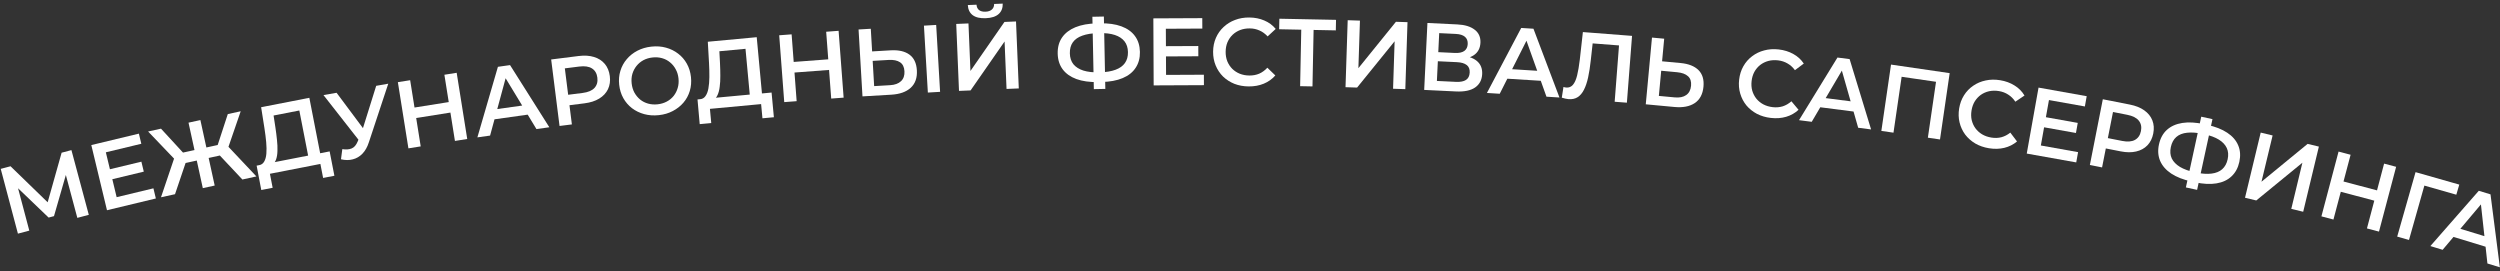 <?xml version="1.0" encoding="UTF-8"?> <svg xmlns="http://www.w3.org/2000/svg" width="470" height="51" viewBox="0 0 470 51" fill="none"><rect x="0" y="0" width="470" height="51" fill="#333333" stroke="none"/><path d="M3.369 43.925L0.136 31.747L1.98 31.257L9.681 38.73L8.69 38.993L11.584 28.708L13.428 28.219L16.695 40.388L14.538 40.96L12.179 32.145L12.632 32.024L10.15 40.635L9.141 40.903L2.645 34.675L3.167 34.537L5.509 43.357L3.369 43.925Z" fill="white"></path><path d="M20.491 31.86L26.581 30.395L27.032 32.268L20.942 33.733L20.491 31.86ZM21.929 37.068L28.842 35.406L29.301 37.313L20.113 39.523L17.166 27.273L26.109 25.122L26.568 27.029L19.9 28.633L21.929 37.068Z" fill="white"></path><path d="M45.566 33.747L40.669 28.533L42.354 26.968L48.204 33.171L45.566 33.747ZM38.56 29.841L38.13 27.872L41.84 27.061L42.27 29.031L38.56 29.841ZM42.75 28.189L40.56 28.373L42.825 21.448L45.252 20.918L42.75 28.189ZM32.904 36.511L30.267 37.087L32.998 29.01L35.2 29.727L32.904 36.511ZM40.361 34.883L38.127 35.371L35.44 23.061L37.673 22.573L40.361 34.883ZM37.663 30.037L33.935 30.851L33.505 28.881L37.233 28.067L37.663 30.037ZM33.166 30.282L27.843 24.72L30.269 24.19L35.197 29.544L33.166 30.282Z" fill="white"></path><path d="M58.1 30.136L56.273 20.773L51.433 21.717L51.772 23.925C51.897 24.756 51.997 25.55 52.071 26.306C52.155 27.047 52.184 27.733 52.16 28.361C52.148 28.987 52.063 29.523 51.905 29.969C51.748 30.416 51.511 30.737 51.195 30.933L48.652 31.062C49.105 30.998 49.44 30.774 49.658 30.389C49.888 30.002 50.028 29.498 50.078 28.877C50.128 28.256 50.118 27.543 50.046 26.737C49.972 25.92 49.862 25.043 49.716 24.106L49.093 20.156L58.156 18.388L60.361 29.695L58.1 30.136ZM49.121 35.721L48.246 31.141L61.973 28.464L62.866 33.04L60.746 33.453L60.232 30.821L50.745 32.671L51.259 35.304L49.121 35.721Z" fill="white"></path><path d="M64.355 28.037C65.044 28.147 65.628 28.105 66.106 27.911C66.584 27.718 66.963 27.279 67.245 26.596L67.683 25.551L67.87 25.262L70.724 16.134L72.993 15.735L69.365 26.699C69.075 27.615 68.668 28.344 68.142 28.888C67.616 29.431 67.008 29.787 66.319 29.957C65.644 30.137 64.906 30.133 64.106 29.945L64.355 28.037ZM68.165 27.257L60.814 17.876L63.278 17.443L69.112 25.263L68.165 27.257Z" fill="white"></path><path d="M83.545 14.053L85.856 13.685L87.839 26.128L85.528 26.496L83.545 14.053ZM79.093 27.522L76.782 27.89L74.799 15.447L77.11 15.079L79.093 27.522ZM84.856 21.135L78.048 22.22L77.733 20.247L84.541 19.162L84.856 21.135Z" fill="white"></path><path d="M89.747 25.827L93.608 12.56L95.89 12.239L103.276 23.925L100.852 24.266L94.441 13.697L95.367 13.567L92.136 25.491L89.747 25.827ZM91.926 22.576L92.294 20.67L99.032 19.723L99.912 21.453L91.926 22.576Z" fill="white"></path><path d="M105.193 23.681L103.619 11.18L108.763 10.533C109.87 10.393 110.839 10.453 111.67 10.711C112.513 10.968 113.19 11.402 113.703 12.015C114.215 12.628 114.529 13.393 114.645 14.309C114.76 15.226 114.645 16.045 114.301 16.766C113.956 17.486 113.407 18.076 112.654 18.533C111.914 18.989 110.99 19.287 109.882 19.426L106.025 19.912L106.923 18.692L107.515 23.389L105.193 23.681ZM106.955 18.942L105.777 17.947L109.528 17.475C110.552 17.346 111.293 17.035 111.751 16.542C112.219 16.036 112.404 15.39 112.305 14.604C112.205 13.806 111.866 13.226 111.288 12.863C110.722 12.499 109.927 12.382 108.903 12.51L105.153 12.982L106.045 11.709L106.955 18.942Z" fill="white"></path><path d="M123.868 21.647C122.89 21.753 121.972 21.689 121.114 21.456C120.256 21.223 119.491 20.852 118.821 20.346C118.149 19.827 117.605 19.198 117.187 18.458C116.768 17.707 116.508 16.866 116.407 15.935C116.307 15.005 116.381 14.134 116.632 13.322C116.881 12.499 117.278 11.768 117.825 11.129C118.37 10.479 119.037 9.948 119.826 9.537C120.614 9.126 121.491 8.868 122.458 8.764C123.436 8.658 124.348 8.722 125.194 8.957C126.052 9.19 126.817 9.566 127.489 10.085C128.159 10.592 128.704 11.221 129.123 11.972C129.541 12.712 129.8 13.547 129.901 14.477C130.001 15.408 129.927 16.285 129.678 17.108C129.429 17.932 129.031 18.663 128.485 19.301C127.938 19.94 127.271 20.464 126.482 20.875C125.706 21.285 124.834 21.542 123.868 21.647ZM123.63 19.609C124.262 19.54 124.835 19.37 125.349 19.097C125.862 18.824 126.295 18.47 126.646 18.034C126.996 17.585 127.25 17.087 127.408 16.539C127.576 15.978 127.626 15.375 127.556 14.73C127.487 14.086 127.31 13.514 127.027 13.014C126.754 12.5 126.399 12.067 125.963 11.716C125.526 11.353 125.027 11.093 124.467 10.937C123.907 10.78 123.311 10.736 122.678 10.804C122.046 10.872 121.473 11.043 120.959 11.316C120.457 11.587 120.026 11.947 119.664 12.397C119.313 12.833 119.053 13.332 118.884 13.893C118.726 14.442 118.682 15.038 118.752 15.682C118.82 16.314 118.99 16.887 119.263 17.401C119.548 17.913 119.909 18.351 120.347 18.714C120.783 19.065 121.281 19.319 121.841 19.476C122.401 19.633 122.997 19.677 123.63 19.609Z" fill="white"></path><path d="M141.037 18.676L140.153 9.177L135.242 9.634L135.359 11.865C135.401 12.704 135.421 13.504 135.42 14.263C135.429 15.01 135.39 15.694 135.303 16.317C135.229 16.939 135.091 17.464 134.889 17.892C134.688 18.321 134.421 18.617 134.086 18.78L131.544 18.655C132 18.637 132.356 18.447 132.612 18.086C132.879 17.724 133.069 17.236 133.181 16.623C133.292 16.01 133.353 15.299 133.362 14.491C133.37 13.671 133.348 12.787 133.296 11.84L133.069 7.848L142.264 6.992L143.331 18.463L141.037 18.676ZM131.545 23.337L131.132 18.694L145.057 17.398L145.489 22.04L143.339 22.24L143.09 19.57L133.466 20.465L133.714 23.136L131.545 23.337Z" fill="white"></path><path d="M155.322 5.968L157.656 5.792L158.602 18.356L156.268 18.532L155.322 5.968ZM149.77 19.021L147.437 19.197L146.491 6.632L148.825 6.457L149.77 19.021ZM156.042 13.134L149.168 13.651L149.018 11.659L155.892 11.141L156.042 13.134Z" fill="white"></path><path d="M167.445 9.461C168.943 9.374 170.118 9.642 170.972 10.265C171.826 10.888 172.292 11.871 172.371 13.212C172.453 14.626 172.067 15.724 171.211 16.508C170.367 17.278 169.148 17.71 167.555 17.803L162.146 18.119L161.41 5.541L163.71 5.407L163.959 9.665L167.445 9.461ZM167.342 16.013C168.24 15.96 168.923 15.71 169.389 15.262C169.868 14.813 170.084 14.188 170.037 13.385C169.991 12.594 169.711 12.034 169.199 11.703C168.686 11.36 167.975 11.216 167.064 11.269L164.063 11.444L164.341 16.188L167.342 16.013ZM174.437 17.401L173.701 4.822L176.001 4.688L176.737 17.266L174.437 17.401Z" fill="white"></path><path d="M180.292 17.089L179.771 4.5L182.073 4.405L182.443 13.343L188.836 4.125L191.012 4.035L191.532 16.625L189.23 16.72L188.861 7.799L182.468 16.999L180.292 17.089ZM185.33 3.423C184.251 3.468 183.426 3.274 182.856 2.841C182.297 2.408 181.995 1.778 181.949 0.951L183.585 0.883C183.616 1.326 183.774 1.662 184.059 1.891C184.357 2.119 184.764 2.222 185.279 2.2C185.795 2.179 186.191 2.043 186.469 1.791C186.759 1.539 186.901 1.191 186.895 0.747L188.513 0.68C188.535 1.507 188.28 2.161 187.747 2.639C187.215 3.117 186.409 3.379 185.33 3.423Z" fill="white"></path><path d="M206.425 15.427C204.842 15.459 203.488 15.27 202.363 14.861C201.251 14.451 200.392 13.844 199.788 13.04C199.184 12.224 198.87 11.234 198.846 10.071C198.822 8.883 199.096 7.875 199.668 7.048C200.239 6.22 201.072 5.579 202.167 5.125C203.274 4.67 204.62 4.427 206.204 4.396C206.228 4.395 206.282 4.394 206.366 4.392C206.462 4.39 206.551 4.389 206.635 4.387C206.731 4.385 206.785 4.384 206.797 4.384C208.369 4.352 209.711 4.541 210.824 4.951C211.936 5.36 212.789 5.973 213.381 6.79C213.973 7.594 214.281 8.584 214.305 9.76C214.328 10.912 214.06 11.907 213.501 12.746C212.954 13.586 212.139 14.232 211.055 14.686C209.984 15.14 208.669 15.382 207.109 15.414C207.085 15.414 207.019 15.415 206.911 15.418C206.815 15.419 206.713 15.421 206.605 15.424C206.509 15.426 206.449 15.427 206.425 15.427ZM206.623 13.605C206.647 13.604 206.683 13.604 206.731 13.603C206.779 13.602 206.809 13.601 206.821 13.601C207.984 13.566 208.953 13.402 209.727 13.111C210.514 12.819 211.099 12.399 211.485 11.851C211.881 11.291 212.072 10.603 212.055 9.787C212.039 8.971 211.821 8.297 211.402 7.766C210.984 7.234 210.382 6.838 209.596 6.578C208.811 6.318 207.848 6.199 206.708 6.222C206.696 6.222 206.66 6.223 206.6 6.224C206.54 6.225 206.498 6.226 206.474 6.226C205.287 6.25 204.288 6.408 203.477 6.701C202.679 6.981 202.081 7.401 201.684 7.961C201.299 8.509 201.115 9.197 201.132 10.025C201.148 10.852 201.372 11.538 201.803 12.082C202.246 12.613 202.872 13.008 203.681 13.268C204.491 13.516 205.471 13.628 206.623 13.605ZM205.642 16.757L205.368 3.152L207.528 3.109L207.802 16.714L205.642 16.757Z" fill="white"></path><path d="M219.015 8.682L225.279 8.653L225.288 10.579L219.024 10.608L219.015 8.682ZM219.22 14.081L226.33 14.048L226.339 16.01L216.889 16.054L216.83 3.454L226.028 3.411L226.037 5.373L219.179 5.405L219.22 14.081Z" fill="white"></path><path d="M234.742 16.248C233.782 16.241 232.889 16.077 232.064 15.758C231.25 15.428 230.54 14.972 229.933 14.391C229.338 13.798 228.875 13.104 228.546 12.309C228.217 11.514 228.056 10.649 228.063 9.713C228.071 8.777 228.246 7.915 228.589 7.125C228.931 6.336 229.411 5.656 230.027 5.085C230.644 4.502 231.362 4.058 232.18 3.753C232.999 3.436 233.894 3.281 234.866 3.289C235.898 3.297 236.839 3.485 237.688 3.852C238.537 4.207 239.253 4.735 239.835 5.436L238.311 6.845C237.859 6.35 237.352 5.979 236.79 5.735C236.228 5.478 235.617 5.347 234.958 5.342C234.298 5.336 233.691 5.439 233.137 5.651C232.595 5.862 232.119 6.164 231.707 6.557C231.308 6.95 230.992 7.415 230.76 7.953C230.539 8.492 230.427 9.085 230.421 9.733C230.416 10.381 230.519 10.976 230.731 11.517C230.954 12.059 231.262 12.53 231.655 12.929C232.06 13.328 232.531 13.638 233.069 13.858C233.62 14.079 234.225 14.192 234.885 14.197C235.545 14.203 236.158 14.088 236.724 13.853C237.29 13.605 237.803 13.232 238.263 12.731L239.763 14.184C239.169 14.863 238.445 15.379 237.59 15.732C236.735 16.085 235.786 16.257 234.742 16.248Z" fill="white"></path><path d="M244.424 16.2L244.648 5.006L245.194 5.593L240.479 5.499L240.519 3.519L251.173 3.732L251.133 5.712L246.418 5.618L246.969 5.052L246.746 16.246L244.424 16.2Z" fill="white"></path><path d="M252.956 16.393L253.367 3.8L255.67 3.875L255.378 12.816L262.434 4.096L264.611 4.167L264.2 16.76L261.897 16.685L262.188 7.762L255.133 16.464L252.956 16.393Z" fill="white"></path><path d="M267.747 16.904L268.356 4.319L273.983 4.591C275.398 4.659 276.487 4.994 277.25 5.596C278.015 6.185 278.372 7.001 278.322 8.044C278.272 9.075 277.856 9.854 277.073 10.381C276.291 10.895 275.283 11.123 274.049 11.063L274.404 10.432C275.806 10.499 276.877 10.834 277.617 11.434C278.357 12.034 278.701 12.868 278.649 13.935C278.597 15.025 278.154 15.863 277.321 16.448C276.488 17.02 275.287 17.268 273.716 17.192L267.747 16.904ZM270.136 15.217L273.731 15.391C274.546 15.43 275.171 15.31 275.605 15.031C276.04 14.74 276.272 14.276 276.303 13.641C276.334 13.006 276.146 12.534 275.741 12.226C275.336 11.906 274.726 11.727 273.91 11.687L270.315 11.514L270.136 15.217ZM270.397 9.806L273.526 9.957C274.281 9.993 274.863 9.871 275.273 9.591C275.684 9.298 275.903 8.864 275.931 8.289C275.96 7.69 275.784 7.231 275.403 6.912C275.022 6.593 274.454 6.415 273.699 6.379L270.57 6.228L270.397 9.806Z" fill="white"></path><path d="M279.543 17.476L285.989 5.255L288.289 5.399L293.178 18.33L290.735 18.177L286.576 6.537L287.511 6.595L281.95 17.627L279.543 17.476ZM282.33 14.729L283.074 12.936L289.864 13.361L290.378 15.233L282.33 14.729Z" fill="white"></path><path d="M294.875 18.639C294.672 18.623 294.47 18.59 294.269 18.538C294.068 18.486 293.85 18.428 293.615 18.361L293.933 16.346C294.097 16.407 294.274 16.444 294.466 16.459C294.968 16.498 295.385 16.326 295.715 15.942C296.047 15.546 296.309 14.953 296.503 14.161C296.696 13.37 296.862 12.389 297.001 11.221L297.582 6.03L306.824 6.744L305.854 19.306L303.557 19.129L304.419 7.966L304.913 8.582L298.937 8.121L299.485 7.567L299.071 11.29C298.939 12.532 298.771 13.62 298.566 14.555C298.362 15.49 298.097 16.27 297.772 16.895C297.46 17.509 297.069 17.966 296.601 18.267C296.132 18.568 295.557 18.692 294.875 18.639Z" fill="white"></path><path d="M315.949 11.849C317.442 11.989 318.564 12.431 319.314 13.176C320.064 13.921 320.377 14.962 320.252 16.3C320.12 17.71 319.573 18.738 318.608 19.383C317.657 20.017 316.387 20.261 314.798 20.112L309.404 19.609L310.574 7.063L312.868 7.277L312.472 11.525L315.949 11.849ZM314.858 18.31C315.754 18.394 316.467 18.249 316.995 17.877C317.536 17.505 317.844 16.919 317.919 16.119C317.992 15.33 317.801 14.734 317.344 14.33C316.889 13.914 316.207 13.663 315.299 13.579L312.306 13.299L311.865 18.031L314.858 18.31Z" fill="white"></path><path d="M332.917 22.171C331.963 22.063 331.092 21.807 330.305 21.404C329.53 20.99 328.872 20.462 328.328 19.821C327.799 19.169 327.411 18.431 327.167 17.606C326.922 16.781 326.852 15.904 326.958 14.974C327.063 14.044 327.328 13.204 327.751 12.455C328.174 11.706 328.722 11.08 329.395 10.576C330.069 10.061 330.829 9.694 331.675 9.476C332.523 9.246 333.429 9.186 334.395 9.295C335.42 9.412 336.336 9.697 337.142 10.15C337.95 10.592 338.606 11.192 339.112 11.95L337.449 13.192C337.052 12.652 336.586 12.231 336.053 11.929C335.521 11.615 334.927 11.421 334.271 11.347C333.615 11.272 333.001 11.311 332.428 11.464C331.867 11.617 331.362 11.868 330.912 12.216C330.474 12.564 330.111 12.994 329.824 13.505C329.548 14.017 329.374 14.595 329.301 15.239C329.228 15.883 329.268 16.486 329.422 17.047C329.588 17.609 329.845 18.109 330.194 18.547C330.555 18.986 330.991 19.344 331.503 19.619C332.028 19.896 332.618 20.072 333.273 20.146C333.929 20.221 334.551 20.17 335.138 19.995C335.727 19.808 336.276 19.49 336.786 19.041L338.126 20.642C337.465 21.255 336.691 21.693 335.804 21.955C334.917 22.216 333.954 22.288 332.917 22.171Z" fill="white"></path><path d="M338.214 22.593L345.442 10.817L347.727 11.11L351.765 24.332L349.337 24.02L345.944 12.134L346.873 12.253L340.606 22.9L338.214 22.593ZM341.174 20.033L342.033 18.292L348.781 19.158L349.172 21.059L341.174 20.033Z" fill="white"></path><path d="M353.695 24.61L355.512 12.142L366.538 13.75L364.72 26.218L362.44 25.885L364.055 14.807L364.507 15.454L356.972 14.356L357.59 13.864L355.975 24.943L353.695 24.61Z" fill="white"></path><path d="M373.923 27.869C372.975 27.715 372.118 27.417 371.351 26.976C370.597 26.525 369.965 25.966 369.454 25.299C368.956 24.622 368.605 23.866 368.401 23.03C368.196 22.195 368.169 21.315 368.32 20.391C368.47 19.467 368.775 18.641 369.234 17.914C369.693 17.186 370.271 16.587 370.967 16.117C371.666 15.635 372.443 15.306 373.299 15.129C374.156 14.94 375.065 14.924 376.024 15.08C377.042 15.246 377.943 15.575 378.726 16.068C379.511 16.548 380.138 17.179 380.606 17.96L378.886 19.121C378.515 18.562 378.07 18.119 377.552 17.791C377.036 17.452 376.452 17.229 375.801 17.123C375.149 17.017 374.534 17.026 373.954 17.151C373.386 17.277 372.869 17.503 372.403 17.828C371.949 18.155 371.565 18.567 371.254 19.063C370.954 19.561 370.751 20.13 370.647 20.77C370.543 21.41 370.554 22.013 370.681 22.581C370.819 23.151 371.051 23.663 371.379 24.117C371.718 24.573 372.136 24.952 372.635 25.252C373.145 25.554 373.725 25.758 374.377 25.864C375.028 25.97 375.652 25.95 376.247 25.804C376.844 25.646 377.408 25.355 377.939 24.93L379.2 26.595C378.51 27.175 377.715 27.575 376.816 27.793C375.918 28.011 374.953 28.037 373.923 27.869Z" fill="white"></path><path d="M384.451 22.004L390.617 23.105L390.279 25.001L384.112 23.9L384.451 22.004ZM383.679 27.352L390.678 28.602L390.333 30.533L381.03 28.872L383.246 16.468L392.3 18.085L391.955 20.016L385.204 18.811L383.679 27.352Z" fill="white"></path><path d="M392.895 31.022L395.33 18.66L400.416 19.661C401.511 19.877 402.412 20.238 403.12 20.744C403.839 21.253 404.346 21.878 404.64 22.621C404.934 23.364 404.991 24.189 404.813 25.095C404.634 26.002 404.268 26.743 403.715 27.319C403.161 27.895 402.455 28.282 401.596 28.48C400.75 28.68 399.779 28.672 398.684 28.456L394.869 27.705L396.106 26.83L395.191 31.474L392.895 31.022ZM396.057 27.077L395.252 25.763L398.961 26.493C399.973 26.692 400.774 26.63 401.364 26.306C401.968 25.972 402.346 25.417 402.499 24.64C402.655 23.851 402.515 23.194 402.08 22.668C401.658 22.144 400.94 21.783 399.927 21.583L396.219 20.853L397.466 19.924L396.057 27.077Z" fill="white"></path><path d="M412.016 34.125C410.468 33.788 409.194 33.291 408.195 32.632C407.208 31.975 406.514 31.186 406.113 30.264C405.714 29.329 405.638 28.294 405.885 27.156C406.137 25.995 406.638 25.079 407.385 24.406C408.133 23.734 409.092 23.303 410.263 23.116C411.445 22.93 412.81 23.006 414.358 23.342C414.382 23.347 414.434 23.359 414.517 23.377C414.61 23.397 414.698 23.416 414.78 23.434C414.874 23.454 414.927 23.466 414.939 23.468C416.475 23.802 417.736 24.297 418.724 24.954C419.711 25.61 420.398 26.404 420.785 27.336C421.174 28.256 421.244 29.29 420.995 30.439C420.75 31.565 420.259 32.471 419.52 33.158C418.793 33.847 417.85 34.287 416.691 34.477C415.544 34.67 414.208 34.601 412.684 34.27C412.66 34.265 412.596 34.251 412.49 34.228C412.397 34.208 412.297 34.186 412.191 34.163C412.098 34.143 412.039 34.13 412.016 34.125ZM412.63 32.398C412.654 32.403 412.689 32.411 412.736 32.421C412.783 32.431 412.812 32.437 412.824 32.44C413.964 32.675 414.944 32.741 415.765 32.637C416.597 32.535 417.265 32.263 417.766 31.819C418.282 31.366 418.627 30.741 418.8 29.944C418.973 29.146 418.918 28.441 418.634 27.826C418.35 27.212 417.856 26.687 417.152 26.252C416.449 25.817 415.54 25.478 414.426 25.236C414.414 25.233 414.379 25.226 414.32 25.213C414.262 25.2 414.221 25.191 414.197 25.186C413.036 24.934 412.028 24.856 411.172 24.953C410.33 25.04 409.651 25.31 409.135 25.763C408.634 26.206 408.295 26.832 408.119 27.642C407.943 28.451 408.002 29.17 408.295 29.798C408.603 30.418 409.12 30.948 409.847 31.388C410.577 31.817 411.504 32.153 412.63 32.398ZM410.945 35.237L413.834 21.939L415.945 22.398L413.056 35.695L410.945 35.237Z" fill="white"></path><path d="M422.063 37.177L425.012 24.927L427.252 25.466L425.158 34.164L433.832 27.05L435.949 27.56L433.001 39.81L430.76 39.271L432.85 30.591L424.18 37.687L422.063 37.177Z" fill="white"></path><path d="M448.211 30.761L450.473 31.36L447.248 43.541L444.986 42.942L448.211 30.761ZM438.687 41.274L436.425 40.675L439.65 28.495L441.912 29.094L438.687 41.274ZM446.542 37.768L439.878 36.003L440.389 34.072L447.054 35.836L446.542 37.768Z" fill="white"></path><path d="M450.673 44.482L454.123 32.363L462.347 34.704L461.787 36.604L455.261 34.745L455.933 34.357L452.889 45.112L450.673 44.482Z" fill="white"></path><path d="M456.908 46.26L466.012 35.866L468.215 36.539L469.974 50.251L467.633 49.536L466.286 37.248L467.181 37.522L459.215 46.964L456.908 46.26ZM460.256 44.233L461.395 42.662L467.902 44.65L467.968 46.59L460.256 44.233Z" fill="white"></path></svg> 
